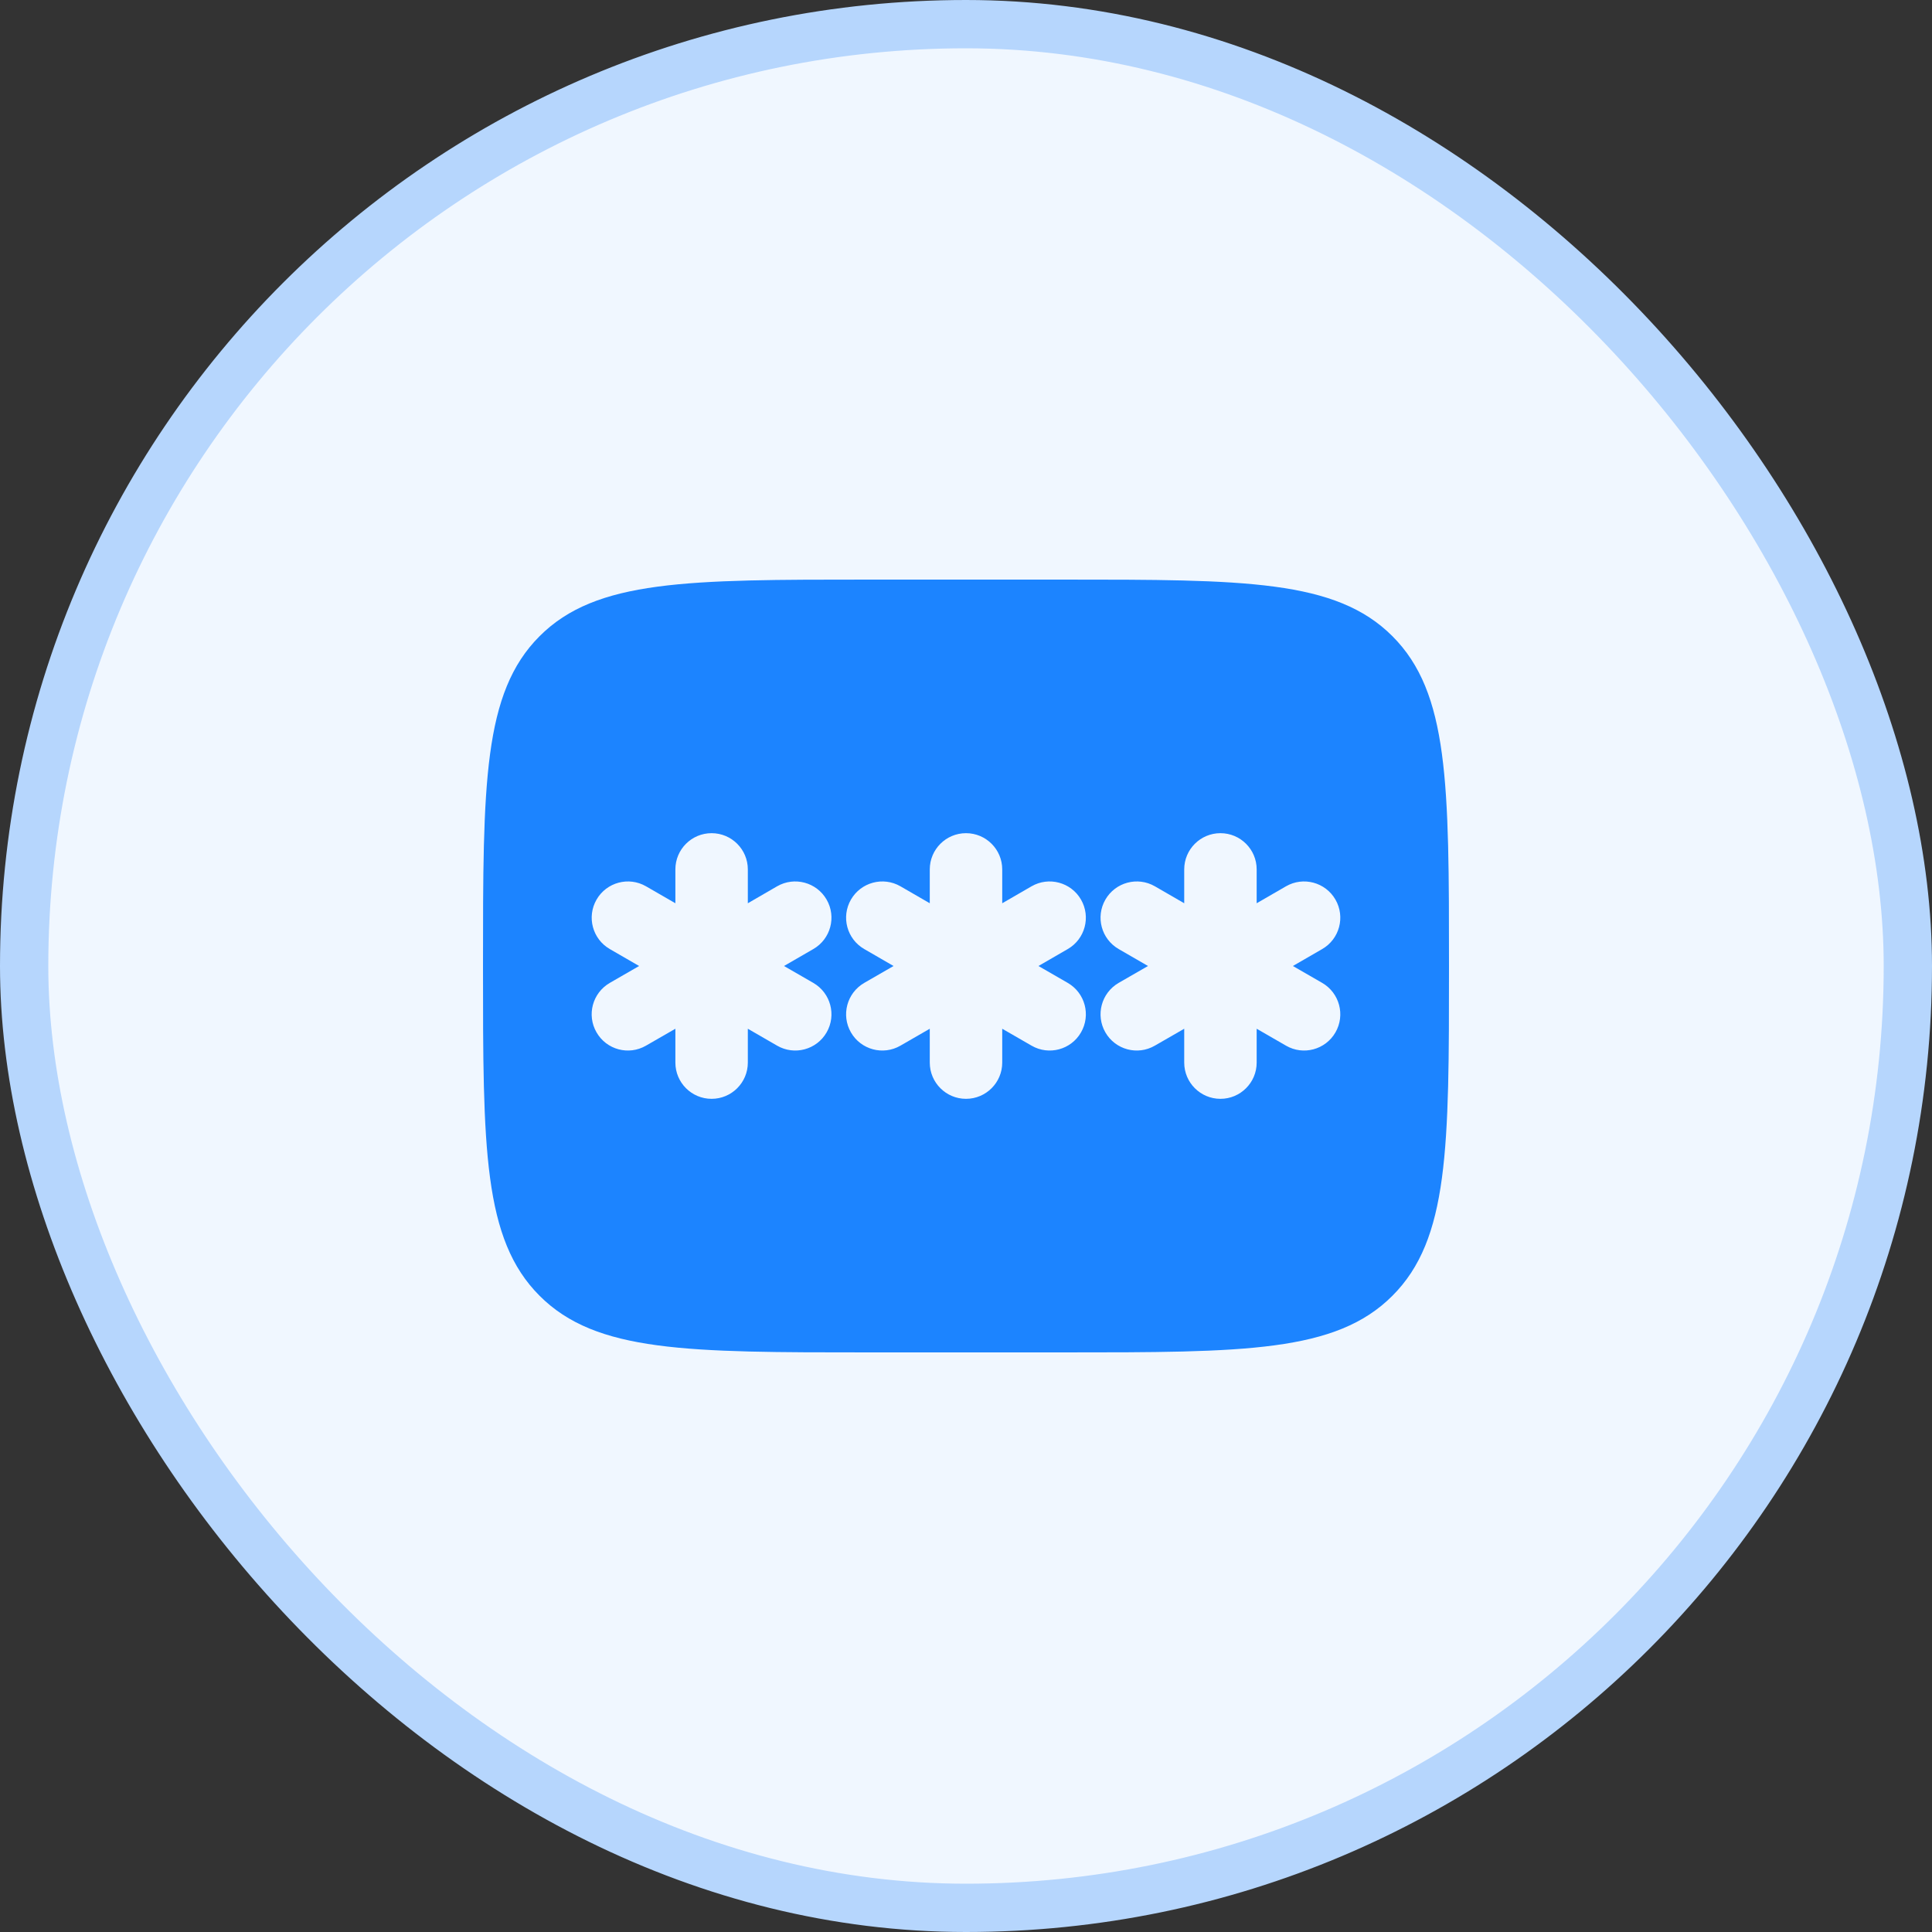<svg width="40" height="40" viewBox="0 0 40 40" fill="none" xmlns="http://www.w3.org/2000/svg">
<rect x="0" y="0" width="40" height="40" fill="#333333" stroke="none"/>
<rect x="0.5" y="0.5" width="39" height="39" rx="19.5" fill="#F0F7FF"/>
<path fill-rule="evenodd" clip-rule="evenodd" d="M11.172 13.171C10 14.343 10 16.229 10 20C10 23.771 10 25.657 11.172 26.828C12.343 28 14.229 28 18 28H22C25.771 28 27.657 28 28.828 26.828C30 25.657 30 23.771 30 20C30 16.229 30 14.343 28.828 13.171C27.657 12 25.771 12 22 12H18C14.229 12 12.343 12 11.172 13.171ZM20.75 18C20.75 17.586 20.414 17.25 20 17.25C19.586 17.25 19.25 17.586 19.25 18V18.701L18.643 18.35C18.284 18.143 17.825 18.266 17.618 18.625C17.411 18.984 17.534 19.442 17.893 19.649L18.5 20L17.893 20.35C17.534 20.558 17.411 21.016 17.618 21.375C17.825 21.734 18.284 21.857 18.643 21.649L19.25 21.299V22C19.25 22.414 19.586 22.75 20 22.75C20.414 22.75 20.75 22.414 20.75 22V21.299L21.357 21.649C21.716 21.857 22.174 21.734 22.381 21.375C22.588 21.016 22.466 20.558 22.107 20.35L21.5 20L22.107 19.649C22.465 19.442 22.588 18.984 22.381 18.625C22.174 18.266 21.715 18.143 21.357 18.35L20.75 18.701V18ZM14.733 17.25C15.147 17.25 15.483 17.586 15.483 18V18.701L16.089 18.35C16.448 18.143 16.907 18.266 17.114 18.625C17.321 18.984 17.198 19.442 16.839 19.649L16.232 20L16.839 20.35C17.198 20.558 17.321 21.016 17.114 21.375C16.907 21.734 16.448 21.857 16.089 21.649L15.483 21.299V22C15.483 22.414 15.147 22.75 14.733 22.75C14.318 22.75 13.983 22.414 13.983 22V21.299L13.375 21.649C13.016 21.857 12.558 21.734 12.351 21.375C12.143 21.016 12.266 20.558 12.625 20.35L13.232 20L12.625 19.649C12.267 19.442 12.144 18.984 12.351 18.625C12.558 18.266 13.017 18.143 13.375 18.35L13.983 18.701V18C13.983 17.586 14.318 17.25 14.733 17.25ZM26.018 18C26.018 17.586 25.682 17.25 25.268 17.25C24.854 17.25 24.518 17.586 24.518 18V18.701L23.911 18.35C23.552 18.143 23.093 18.266 22.886 18.625C22.679 18.984 22.802 19.442 23.161 19.649L23.768 20L23.16 20.35C22.802 20.558 22.679 21.016 22.886 21.375C23.093 21.734 23.552 21.857 23.91 21.649L24.518 21.299V22C24.518 22.414 24.854 22.75 25.268 22.75C25.682 22.75 26.018 22.414 26.018 22V21.299L26.625 21.649C26.983 21.857 27.442 21.734 27.649 21.375C27.856 21.016 27.733 20.558 27.375 20.35L26.768 20L27.375 19.649C27.733 19.442 27.856 18.984 27.649 18.625C27.442 18.266 26.983 18.143 26.625 18.35L26.018 18.701V18Z" fill="#1C84FF"/>
<rect x="0.5" y="0.5" width="39" height="39" rx="19.5" stroke="#B6D6FD"/>
</svg>
